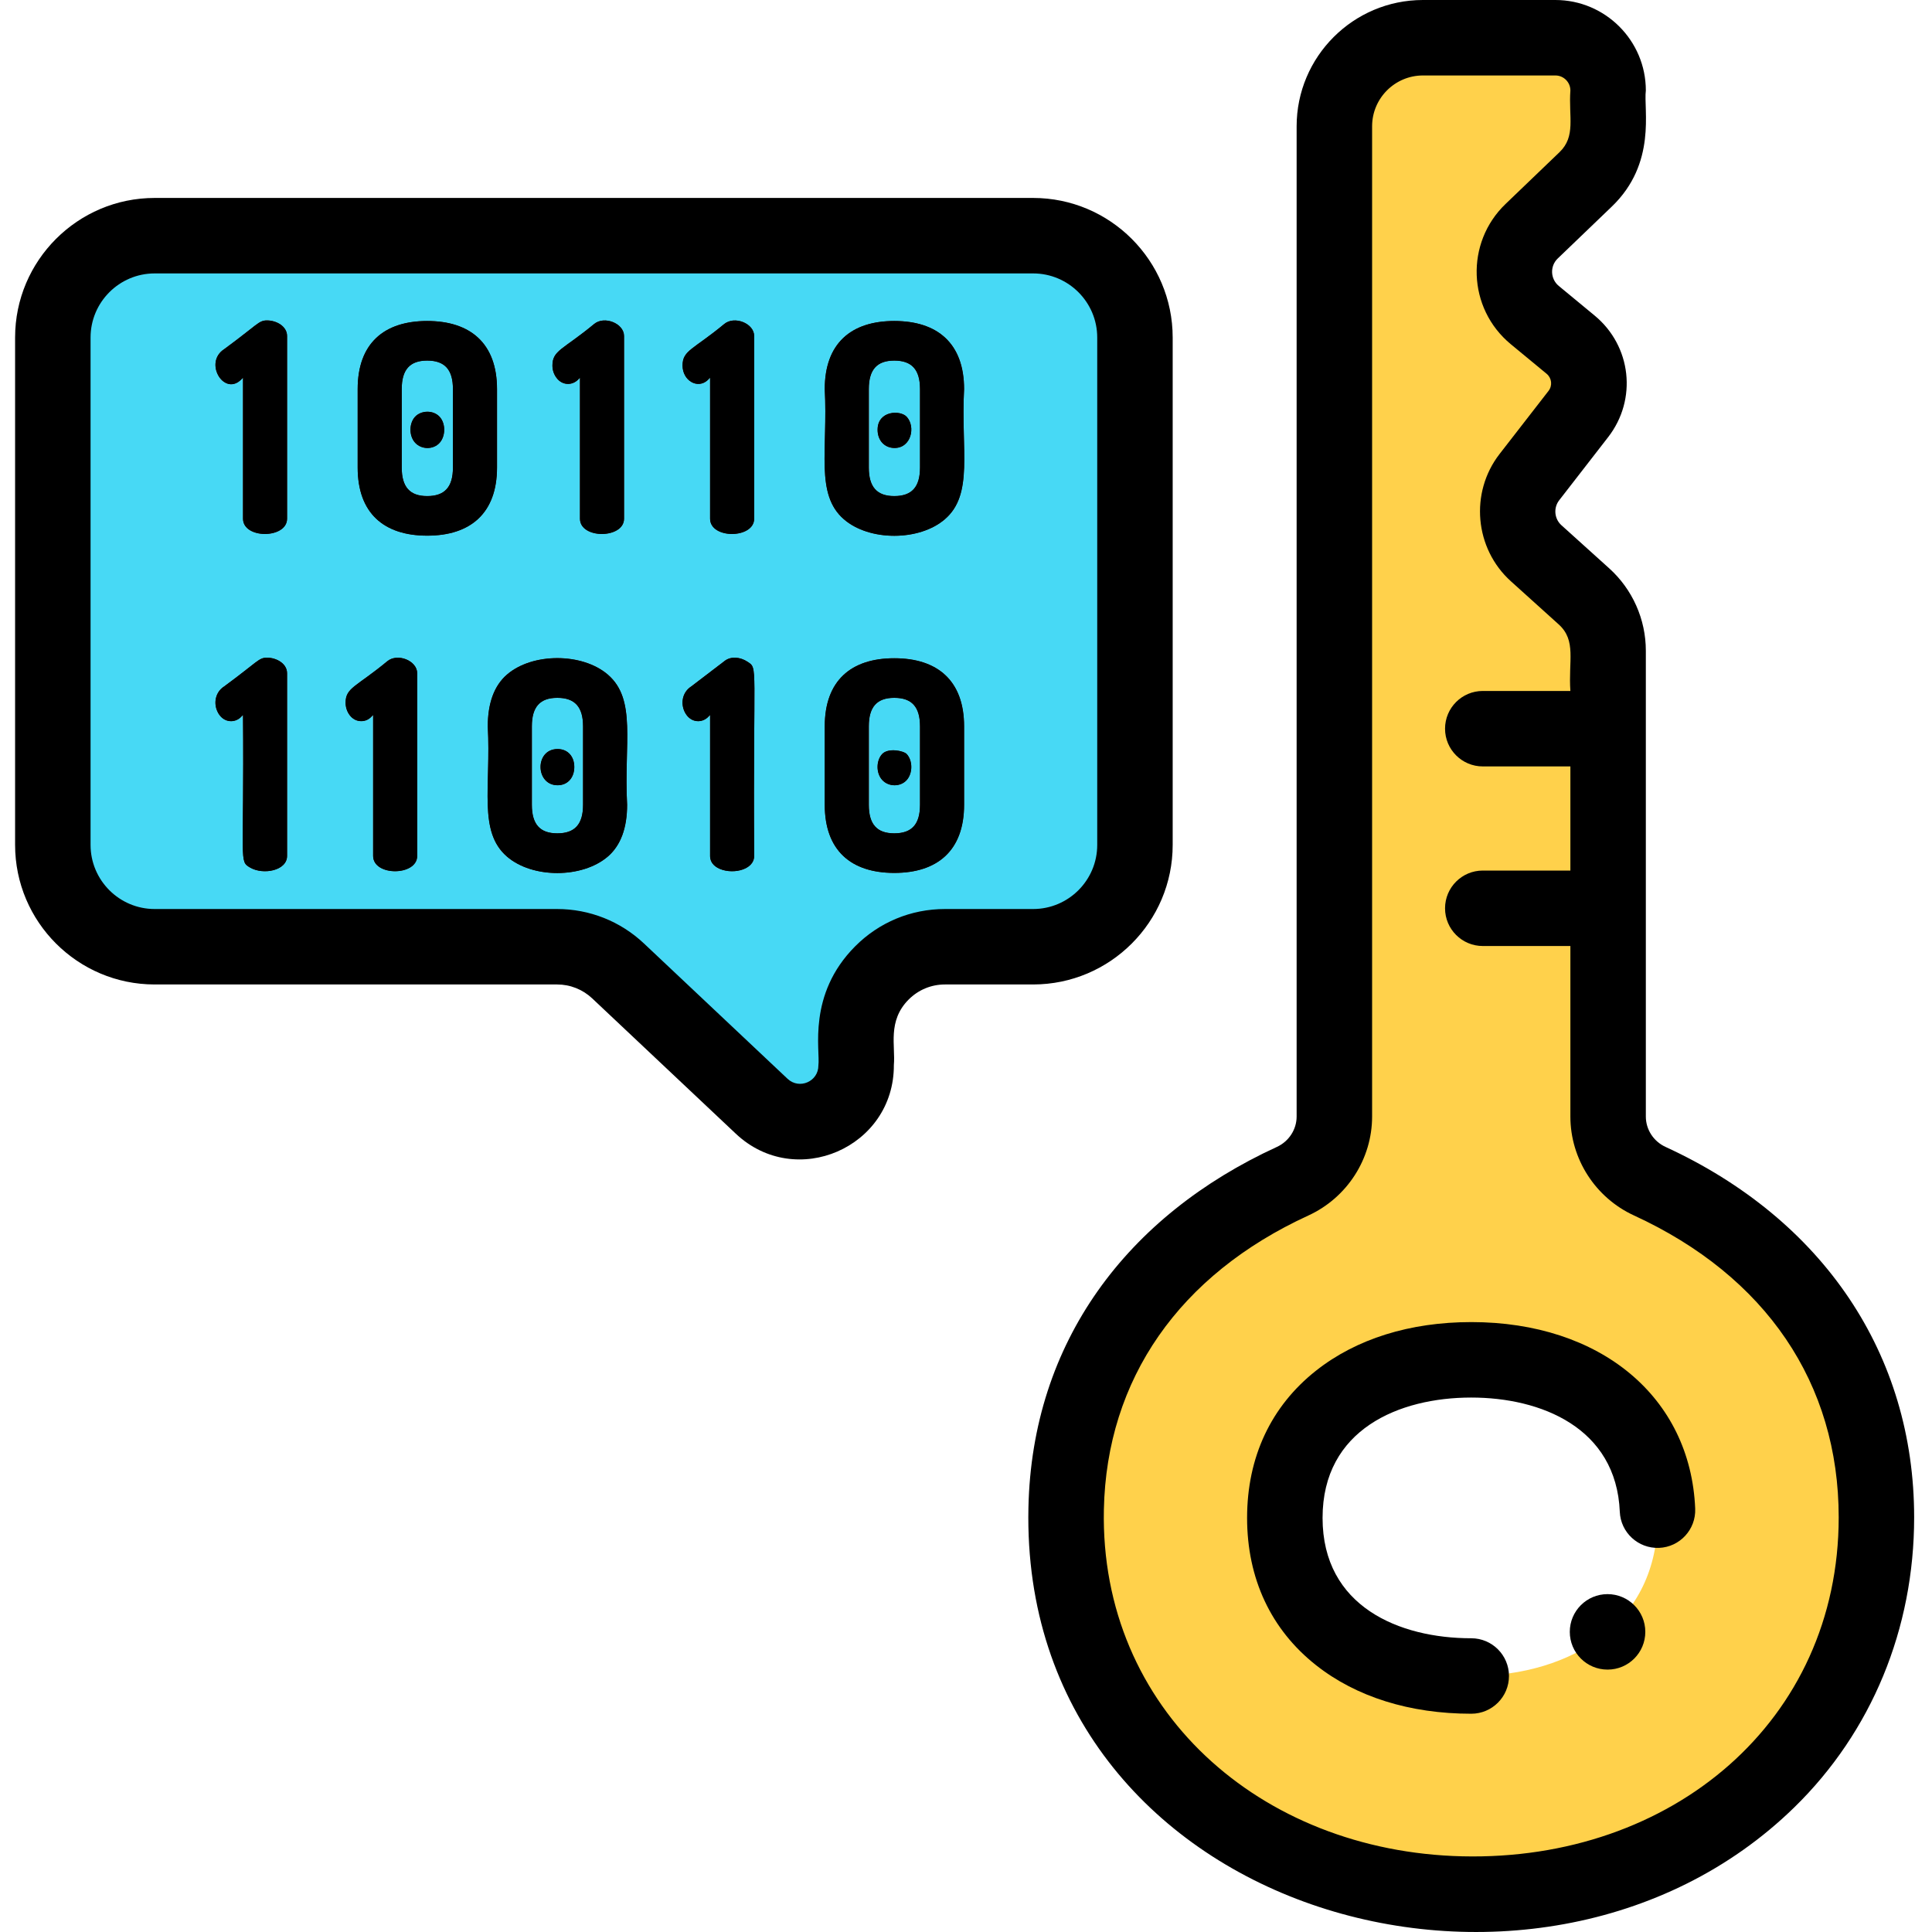 <svg height="512pt" viewBox="-4 0 512 512" width="512pt" xmlns="http://www.w3.org/2000/svg"><g fill="#47d9f5"><path d="m232.996 184.934c-4.605 0-6.746 2.402-6.746 7.562v20.781c0 5.16 2.145 7.562 6.746 7.562 4.652 0 6.82-2.402 6.82-7.562v-20.781c-.004-5.16-2.168-7.562-6.82-7.562zm3.32 21.758c-1.664 1.895-4.832 1.871-6.52.016-1.676-1.832-1.613-5.137-.035-6.859 1.586-1.742 5.723-.895 6.539 0 1.609 1.762 1.594 5.047.016 6.844zm0 0"/><path d="m143.695 184.934c-4.605 0-6.746 2.402-6.746 7.562v20.781c0 5.16 2.145 7.562 6.746 7.562 4.652 0 6.82-2.402 6.82-7.562v-20.781c0-5.16-2.168-7.562-6.82-7.562zm.074 23.16c-5.949 0-6.109-9.594 0-9.594 2.719 0 4.426 1.992 4.426 4.758 0 2.766-1.703 4.836-4.426 4.836zm0 0"/><path d="m109.211 95.559c-4.602 0-6.746 2.402-6.746 7.562v20.781c0 5.16 2.145 7.562 6.746 7.562 4.652 0 6.82-2.402 6.82-7.562v-20.781c0-5.16-2.168-7.562-6.82-7.562zm3.32 21.758c-1.66 1.895-4.828 1.867-6.516.016-1.676-1.832-1.613-5.137-.039-6.859 1.59-1.742 4.828-1.879 6.543-.004 1.609 1.766 1.59 5.051.012 6.848zm0 0"/><path d="m296.773 223.91v-134.465c0-14.906-12.082-26.988-26.988-26.988h-232.797c-14.906 0-26.988 12.082-26.988 26.988v134.465c0 14.902 12.082 26.988 26.988 26.988h106.652c6.012 0 11.797 2.293 16.172 6.418l38.047 35.852c9.496 8.953 25.094 2.172 25.023-10.879l-.039-7.691c-.07-13.07 10.508-23.699 23.578-23.699h23.363c14.906 0 26.988-12.086 26.988-26.988zm-108.848-138.043c2.695-2.25 7.938-.184 7.938 3.18v48.41c0 5.359-11.684 5.449-11.684 0v-37.359l-.676.68c-2.668 2.406-6.625.074-6.625-3.91 0-4.027 2.801-4.184 11.047-11zm-34.484 0c2.699-2.25 7.938-.184 7.938 3.18v48.41c0 5.359-11.684 5.449-11.684 0v-37.359l-.676.68c-1.543 1.395-4.031 1.367-5.531-.629-.723-.969-1.09-2.07-1.09-3.281 0-4.027 2.801-4.184 11.043-11zm-81.363 140.965c0 3.918-6.32 5.102-9.77 3.102-3.062-1.773-1.582-1.133-1.914-40.457l-.676.676c-1.543 1.395-4.031 1.371-5.527-.629-1.715-2.289-1.512-5.871 1.227-7.625 8.969-6.582 9.105-7.605 11.34-7.605 2.52 0 5.32 1.566 5.32 4.129zm0-89.375c0 5.371-11.684 5.438-11.684 0v-37.359l-.676.68c-4.52 4.082-9.738-4.77-4.301-8.254 8.969-6.582 9.105-7.605 11.34-7.605 2.52 0 5.32 1.566 5.32 4.129zm34.484 89.375c0 5.371-11.684 5.438-11.684 0v-37.355l-.676.676c-.723.648-1.547.965-2.496.965-2.512 0-4.129-2.488-4.129-4.875 0-4.027 2.801-4.184 11.047-11 2.707-2.254 7.938-.172 7.938 3.18zm2.648-84.875c-11.512 0-18.426-5.996-18.426-18.055v-20.781c0-12.098 6.957-18.055 18.426-18.055 11.461 0 18.504 5.945 18.504 18.055v20.781c0 12.102-7.035 18.055-18.504 18.055zm52.984 71.32c0 6.188-1.719 10.801-5.113 13.719-6.77 5.816-19.996 5.84-26.742-.004-7.668-6.641-4.203-18.391-5.074-34.496 0-6.184 1.707-10.797 5.074-13.715 6.75-5.844 19.969-5.816 26.742-.004 7.707 6.629 4.23 18.242 5.113 34.5zm33.668 13.555c0 3.934-6.34 5.09-9.77 3.102-1.582-.914-1.914-2.191-1.914-3.102v-37.355l-.676.676c-1.547 1.395-4.035 1.371-5.531-.629-1.715-2.289-1.512-5.871 1.23-7.625l8.723-6.656c1.73-1.441 4.309-1.113 6.148.113 2.895 1.93 1.469-.133 1.789 51.477zm55.633-13.555c0 12.102-7.031 18.055-18.5 18.055-11.516 0-18.43-5.996-18.43-18.055v-20.781c0-12.098 6.957-18.055 18.43-18.055 11.461 0 18.5 5.945 18.5 18.055zm-5.113-75.656c-6.77 5.816-19.996 5.84-26.742-.004-7.668-6.641-4.203-18.391-5.074-34.496 0-12.098 6.957-18.055 18.426-18.055 11.461 0 18.504 5.945 18.504 18.055-.879 16.145 2.613 27.859-5.113 34.5zm0 0"/><path d="m232.996 95.559c-4.605 0-6.746 2.402-6.746 7.562v20.781c0 5.16 2.145 7.562 6.746 7.562 4.652 0 6.82-2.402 6.82-7.562v-20.781c-.004-5.16-2.168-7.562-6.82-7.562zm.074 23.16c-2.613 0-4.5-1.945-4.5-4.836 0-5.066 6.016-5.289 7.73-3.414 2.402 2.637 1.184 8.25-3.23 8.25zm0 0"/></g><path d="m433.191 313.02c-6.699-3.078-11.023-9.742-11.023-17.117v-123.457c0-5.492-2.328-10.73-6.406-14.406l-12.664-11.422c-5.789-5.223-6.57-14.02-1.793-20.176l12.965-16.711c4.402-5.672 3.5-13.816-2.035-18.387l-9.504-7.852c-6.863-5.664-7.25-16.051-.828-22.215l14.297-13.719c3.812-3.66 5.969-8.715 5.969-14v-9.578c0-7.723-6.258-13.98-13.977-13.98h-35.098c-12.961 0-23.473 10.508-23.473 23.473v262.422c0 7.391-4.344 14.055-11.059 17.137-34.93 16.035-59.168 45.457-60.02 86.809-1.215 58.824 45.938 100.715 104.758 102.102 60.488 1.426 109.973-39.676 109.973-99.84-.004-42.328-24.496-72.723-60.082-89.082zm-47.297 131.141c-27.285 0-49.402-14.613-49.402-41.898 0-27.281 22.121-41.895 49.402-41.895 27.285 0 49.398 14.613 49.398 41.895 0 27.285-22.113 41.898-49.398 41.898zm0 0" fill="#ffd14b"/><path d="m66.758 84.918c-2.23 0-2.371 1.02-11.336 7.605-5.441 3.484-.223 12.336 4.297 8.25l.68-.676v37.359c0 5.434 11.68 5.371 11.68 0v-48.41c0-2.562-2.797-4.129-5.32-4.129zm0 0"/><path d="m127.715 103.121c0-12.109-7.043-18.055-18.504-18.055-11.469 0-18.426 5.957-18.426 18.055v20.781c0 12.059 6.914 18.055 18.426 18.055 11.469 0 18.504-5.953 18.504-18.055zm-11.684 20.781c0 5.16-2.168 7.562-6.82 7.562-4.602 0-6.746-2.402-6.746-7.562v-20.781c0-5.16 2.145-7.562 6.746-7.562 4.652 0 6.82 2.402 6.82 7.562zm0 0"/><path d="m105.977 110.473c-1.574 1.727-1.637 5.027.039 6.859 1.688 1.852 4.855 1.879 6.52-.016 1.574-1.797 1.594-5.082-.016-6.848-1.715-1.875-4.953-1.738-6.543.004zm0 0"/><path d="m149.02 100.773.676-.676v37.359c0 5.449 11.684 5.359 11.684 0v-48.41c0-3.363-5.238-5.43-7.938-3.18-8.242 6.816-11.043 6.969-11.043 11 0 1.211.367 2.312 1.09 3.277 1.5 2 3.988 2.027 5.531.629zm0 0"/><path d="m183.504 100.773.676-.676v37.359c0 5.449 11.684 5.359 11.684 0v-48.41c0-3.363-5.238-5.43-7.938-3.18-8.242 6.816-11.043 6.969-11.043 11-.004 3.98 3.953 6.316 6.621 3.906zm0 0"/><path d="m251.496 103.121c0-12.109-7.039-18.055-18.5-18.055-11.473 0-18.43 5.957-18.43 18.055.871 16.105-2.594 27.855 5.074 34.496 6.746 5.844 19.973 5.82 26.742.004 7.727-6.641 4.234-18.355 5.113-34.5zm-11.684 20.781c0 5.16-2.164 7.562-6.82 7.562-4.602 0-6.746-2.402-6.746-7.562v-20.781c0-5.16 2.145-7.562 6.746-7.562 4.656 0 6.82 2.402 6.82 7.562zm0 0"/><path d="m228.57 113.883c0 2.891 1.887 4.836 4.5 4.836 4.414 0 5.633-5.613 3.23-8.25-1.715-1.875-7.73-1.652-7.73 3.414zm0 0"/><path d="m66.758 174.293c-2.23 0-2.371 1.02-11.336 7.605-2.742 1.754-2.945 5.336-1.23 7.625 1.496 1.996 3.984 2.023 5.527.629l.68-.68c.328 39.324-1.152 38.688 1.91 40.461 3.453 2 9.77.812 9.77-3.102v-48.41c0-2.562-2.797-4.129-5.32-4.129zm0 0"/><path d="m98.625 175.242c-8.242 6.816-11.043 6.973-11.043 11 0 2.383 1.617 4.871 4.129 4.871.945 0 1.773-.312 2.492-.961l.68-.68v37.359c0 5.434 11.68 5.371 11.68 0v-48.41c0-3.355-5.23-5.434-7.938-3.18zm0 0"/><path d="m143.77 198.5c-6.109 0-5.949 9.598 0 9.598 2.723 0 4.426-2.074 4.426-4.84 0-2.766-1.707-4.758-4.426-4.758zm0 0"/><path d="m157.082 178.777c-6.773-5.812-19.992-5.84-26.742.004-3.367 2.918-5.074 7.531-5.074 13.715.871 16.105-2.594 27.855 5.074 34.496 6.746 5.844 19.973 5.82 26.742.004 3.395-2.918 5.113-7.531 5.113-13.719-.883-16.258 2.594-27.871-5.113-34.5zm-6.566 34.5c0 5.16-2.168 7.566-6.82 7.566-4.605 0-6.746-2.406-6.746-7.566v-20.781c0-5.16 2.145-7.562 6.746-7.562 4.652 0 6.82 2.402 6.82 7.562zm0 0"/><path d="m194.074 175.355c-1.84-1.227-4.418-1.555-6.148-.113l-8.723 6.656c-2.742 1.754-2.945 5.336-1.23 7.625 1.5 1.996 3.988 2.023 5.531.629l.676-.68v37.359c0 .91.332 2.184 1.914 3.102 3.43 1.988 9.77.832 9.77-3.102-.32-51.609 1.105-49.547-1.789-51.477zm0 0"/><path d="m229.762 199.848c-1.578 1.723-1.641 5.023.039 6.859 1.688 1.852 4.852 1.879 6.516-.016 1.578-1.797 1.594-5.082-.016-6.848-.816-.891-4.949-1.738-6.539.004zm0 0"/><path d="m232.996 174.441c-11.473 0-18.43 5.957-18.43 18.055v20.781c0 12.059 6.914 18.055 18.43 18.055 11.469 0 18.5-5.953 18.5-18.055v-20.781c0-12.109-7.039-18.055-18.5-18.055zm6.816 38.836c0 5.16-2.164 7.566-6.82 7.566-4.602 0-6.746-2.406-6.746-7.566v-20.781c0-5.16 2.145-7.562 6.746-7.562 4.656 0 6.82 2.402 6.82 7.562zm0 0"/><path d="m306.773 223.91v-134.465c0-20.395-16.59-36.988-36.988-36.988h-232.797c-20.395 0-36.988 16.594-36.988 36.988v134.465c0 20.395 16.594 36.984 36.988 36.984h106.652c3.477 0 6.781 1.316 9.312 3.699l38.047 35.852c15.91 14.996 41.996 3.625 41.883-18.211.457-5.031-1.754-11.645 3.91-17.336 2.57-2.582 5.988-4.004 9.629-4.004h23.367c20.395 0 36.984-16.59 36.984-36.984zm-84.156 26.883c-12.742 12.809-9.211 27.656-9.734 31.547.023 4.293-5.074 6.469-8.168 3.555l-38.047-35.855c-6.254-5.895-14.434-9.141-23.027-9.141h-106.652c-9.367 0-16.988-7.621-16.988-16.988v-134.465c0-9.367 7.621-16.988 16.988-16.988h232.801c9.367 0 16.988 7.621 16.988 16.988v134.465c0 9.367-7.621 16.988-16.988 16.988h-23.367c-9.004 0-17.457 3.512-23.805 9.895zm0 0"/><path d="m66.758 84.918c-2.23 0-2.371 1.02-11.336 7.605-5.441 3.484-.223 12.336 4.297 8.25l.68-.676v37.359c0 5.434 11.68 5.371 11.68 0v-48.41c0-2.562-2.797-4.129-5.32-4.129zm0 0"/><path d="m127.715 103.121c0-12.109-7.043-18.055-18.504-18.055-11.469 0-18.426 5.957-18.426 18.055v20.781c0 12.059 6.914 18.055 18.426 18.055 11.469 0 18.504-5.953 18.504-18.055zm-11.684 20.781c0 5.16-2.168 7.562-6.82 7.562-4.602 0-6.746-2.402-6.746-7.562v-20.781c0-5.16 2.145-7.562 6.746-7.562 4.652 0 6.82 2.402 6.82 7.562zm0 0"/><path d="m105.977 110.473c-1.574 1.727-1.637 5.027.039 6.859 1.688 1.852 4.855 1.879 6.52-.016 1.574-1.797 1.594-5.082-.016-6.848-1.715-1.875-4.953-1.738-6.543.004zm0 0"/><path d="m149.02 100.773.676-.676v37.359c0 5.449 11.684 5.359 11.684 0v-48.41c0-3.363-5.238-5.43-7.938-3.18-8.242 6.816-11.043 6.969-11.043 11 0 1.211.367 2.312 1.09 3.277 1.5 2 3.988 2.027 5.531.629zm0 0"/><path d="m187.926 85.867c-8.246 6.816-11.047 6.969-11.047 11 0 3.98 3.957 6.316 6.625 3.906l.676-.676v37.359c0 5.449 11.684 5.359 11.684 0v-48.41c0-3.363-5.242-5.43-7.938-3.18zm0 0"/><path d="m232.996 85.066c-11.473 0-18.43 5.957-18.43 18.055.871 16.105-2.594 27.859 5.074 34.496 6.746 5.844 19.973 5.82 26.742.004 7.727-6.641 4.234-18.355 5.113-34.5 0-12.109-7.039-18.055-18.5-18.055zm6.816 38.836c0 5.16-2.164 7.562-6.82 7.562-4.602 0-6.746-2.402-6.746-7.562v-20.781c0-5.16 2.145-7.562 6.746-7.562 4.656 0 6.82 2.402 6.82 7.562zm0 0"/><path d="m228.57 113.883c0 2.891 1.887 4.836 4.5 4.836 4.414 0 5.633-5.613 3.23-8.25-1.715-1.875-7.73-1.652-7.73 3.414zm0 0"/><path d="m66.758 174.293c-2.23 0-2.371 1.02-11.336 7.605-2.742 1.754-2.945 5.336-1.23 7.625 1.496 1.996 3.984 2.023 5.527.629l.68-.68c.328 39.324-1.152 38.688 1.91 40.461 3.453 1.996 9.77.816 9.77-3.102v-48.41c0-2.562-2.797-4.129-5.32-4.129zm0 0"/><path d="m98.625 175.242c-8.242 6.816-11.043 6.973-11.043 11 0 2.383 1.617 4.871 4.129 4.871.945 0 1.773-.312 2.492-.961l.68-.68v37.359c0 5.434 11.68 5.371 11.68 0v-48.41c0-3.355-5.23-5.434-7.938-3.18zm0 0"/><path d="m143.77 198.5c-6.109 0-5.949 9.598 0 9.598 2.723 0 4.426-2.074 4.426-4.84 0-2.766-1.707-4.758-4.426-4.758zm0 0"/><path d="m157.082 178.777c-6.773-5.812-19.992-5.84-26.742.004-3.367 2.918-5.074 7.531-5.074 13.715.871 16.105-2.594 27.859 5.074 34.496 6.746 5.844 19.973 5.82 26.742.004 3.395-2.918 5.113-7.531 5.113-13.719-.883-16.258 2.594-27.871-5.113-34.5zm-6.566 34.5c0 5.16-2.168 7.566-6.82 7.566-4.605 0-6.746-2.406-6.746-7.566v-20.781c0-5.16 2.145-7.562 6.746-7.562 4.652 0 6.82 2.402 6.82 7.562zm0 0"/><path d="m194.074 175.355c-1.84-1.227-4.418-1.555-6.148-.113l-8.723 6.656c-2.742 1.754-2.945 5.336-1.23 7.625 1.5 1.996 3.988 2.023 5.531.629l.676-.68v37.359c0 .91.332 2.184 1.914 3.102 3.43 1.988 9.77.832 9.77-3.102-.32-51.605 1.105-49.547-1.789-51.477zm0 0"/><path d="m229.762 199.848c-1.578 1.723-1.641 5.023.039 6.859 1.688 1.852 4.852 1.879 6.516-.016 1.578-1.797 1.594-5.082-.016-6.848-.816-.891-4.949-1.738-6.539.004zm0 0"/><path d="m232.996 174.441c-11.473 0-18.43 5.957-18.43 18.055v20.781c0 12.059 6.914 18.055 18.43 18.055 11.469 0 18.5-5.953 18.5-18.055v-20.781c0-12.109-7.039-18.055-18.5-18.055zm6.816 38.836c0 5.16-2.164 7.566-6.82 7.566-4.602 0-6.746-2.406-6.746-7.566v-20.781c0-5.16 2.145-7.562 6.746-7.562 4.656 0 6.82 2.402 6.82 7.562zm0 0"/><path d="m437.367 303.934c-3.16-1.453-5.203-4.605-5.203-8.031v-123.457c0-8.312-3.539-16.27-9.707-21.832l-12.664-11.426c-1.891-1.703-2.148-4.609-.59-6.617l12.965-16.715c7.766-10.004 6.195-24.156-3.566-32.223l-9.504-7.852c-2.254-1.859-2.383-5.266-.273-7.289l14.297-13.723c12.023-11.535 8.391-25.77 9.043-30.793.004-13.219-10.754-23.977-23.977-23.977h-35.094c-18.457 0-33.473 15.016-33.473 33.469v262.426c0 3.43-2.055 6.59-5.234 8.051-39.617 18.188-64.934 51.574-65.844 95.688-2.219 107.379 134.457 146.25 202.977 79.324 20.477-19.996 31.75-47.293 31.75-76.855 0-43.133-24.02-78.914-65.902-98.168zm-53.832 188.008c-53.758-1.266-96.09-39.051-94.996-91.895.715-34.535 19.957-62.211 54.191-77.926 10.262-4.711 16.891-15.008 16.891-26.227v-262.426c0-7.426 6.043-13.469 13.473-13.469h35.098c2.191 0 3.977 1.785 3.977 3.977-.504 7.012 1.52 12.133-2.895 16.367l-14.293 13.719c-10.695 10.262-10.125 27.633 1.379 37.141l9.508 7.852c1.375 1.137 1.598 3.133.504 4.543l-12.969 16.711c-7.941 10.238-6.625 25.055 2.996 33.73l12.664 11.426c4.77 4.301 2.539 9.715 3.105 17.648h-23.215c-5.523 0-10 4.477-10 10 0 5.52 4.477 9.996 10 9.996h23.215v27.598h-23.215c-5.523 0-10 4.477-10 10 0 5.52 4.477 9.996 10 9.996h23.215v45.199c0 11.211 6.613 21.5 16.848 26.203 34.988 16.086 54.258 44.492 54.258 79.992 0 53.992-44.191 91.156-99.738 89.844zm0 0"/><path d="m385.895 350.367c-16.25 0-30.477 4.449-41.133 12.871-11.949 9.441-18.27 22.938-18.27 39.023 0 16.086 6.32 29.582 18.27 39.027 10.656 8.418 24.879 12.867 41.133 12.867 5.523 0 10-4.477 10-10 0-5.52-4.477-10-10-10-19.047 0-39.402-8.379-39.402-31.895s20.355-31.895 39.402-31.895c18.422 0 38.438 7.949 39.367 30.266.23 5.516 4.879 9.785 10.406 9.574 5.52-.23 9.805-4.891 9.574-10.406-1.23-29.566-25.082-49.434-59.348-49.434zm0 0"/><path d="m422.012 422.461c-5.523 0-10 4.477-10 10 0 5.523 4.477 10 10 10h.023c5.523 0 9.988-4.477 9.988-10 0-5.523-4.488-10-10.012-10zm0 0"/></svg>